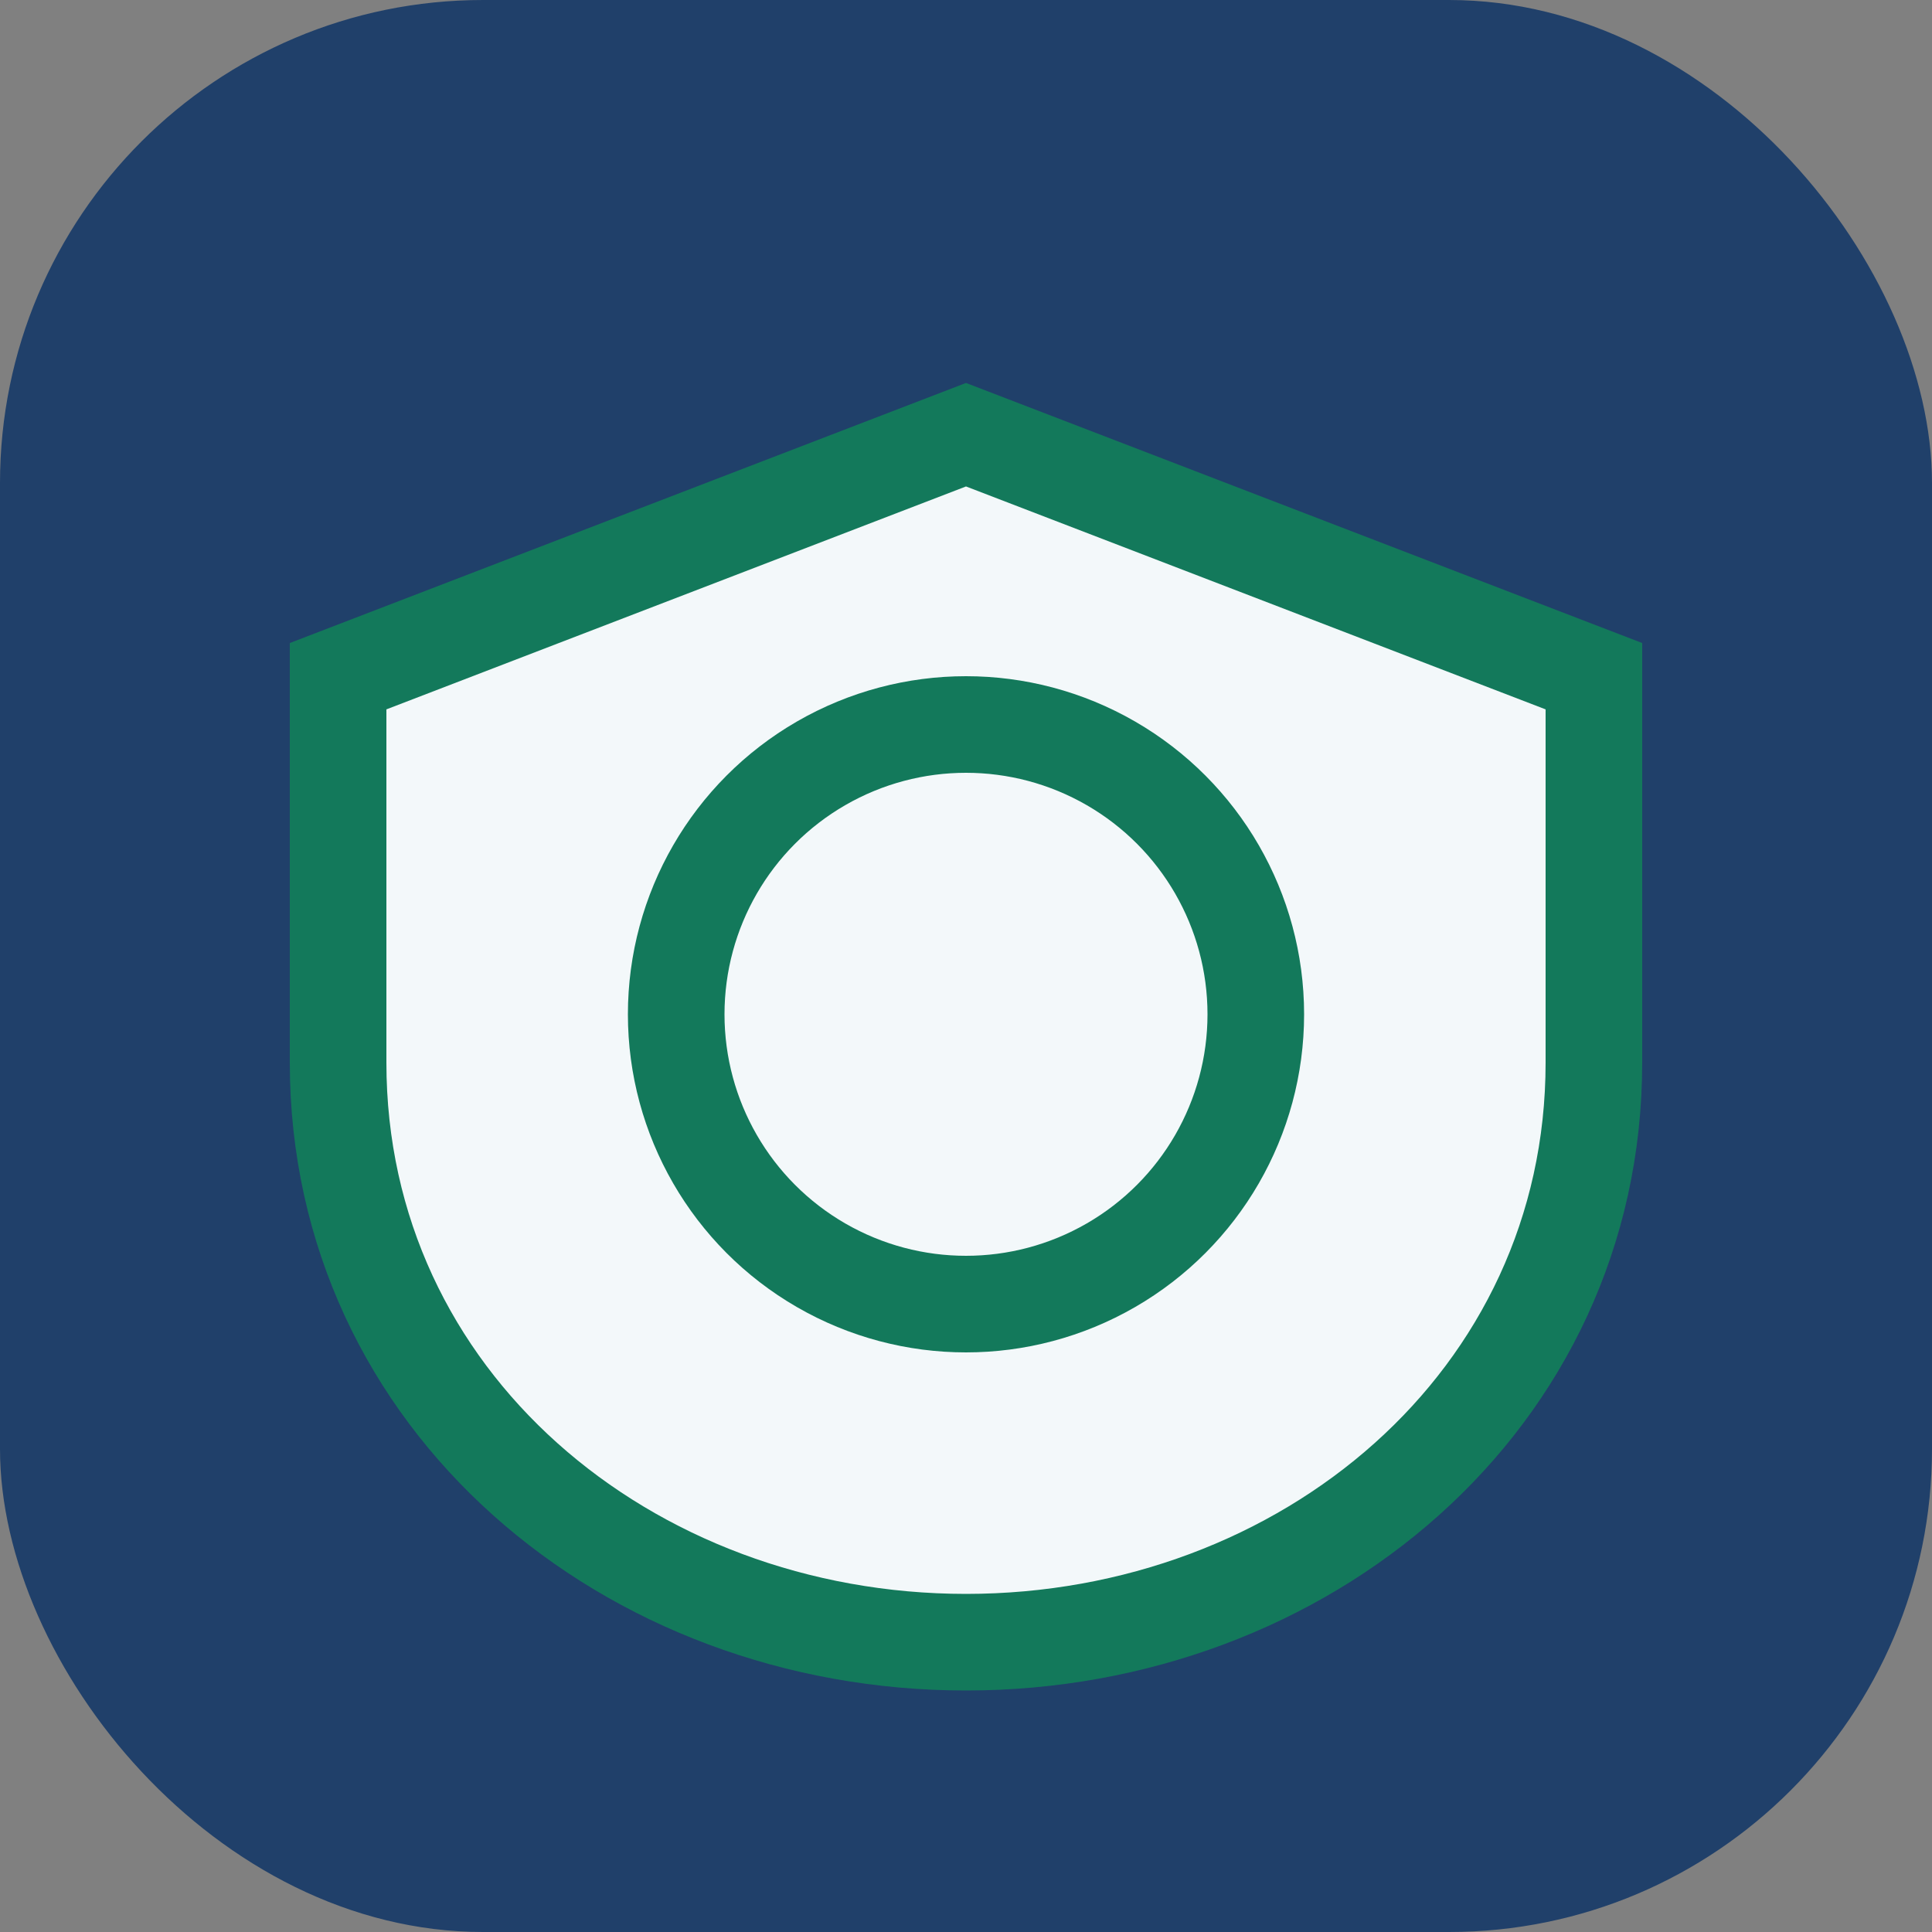 <?xml version="1.0" encoding="UTF-8"?>
<svg xmlns="http://www.w3.org/2000/svg" width="40" height="40" viewBox="0 0 40 40"><rect x="0" y="0" width="40" height="40" fill="#808080" stroke="none"/><rect x="0" y="0" width="40" height="40" rx="10" fill="#20406A"/><path d="M20 9l13 5v8c0 7-6 12-13 12S7 29 7 22v-8z" fill="#F3F8FA" stroke="#13795B" stroke-width="2"/><circle cx="20" cy="21" r="6" fill="none" stroke="#13795B" stroke-width="2"/></svg>